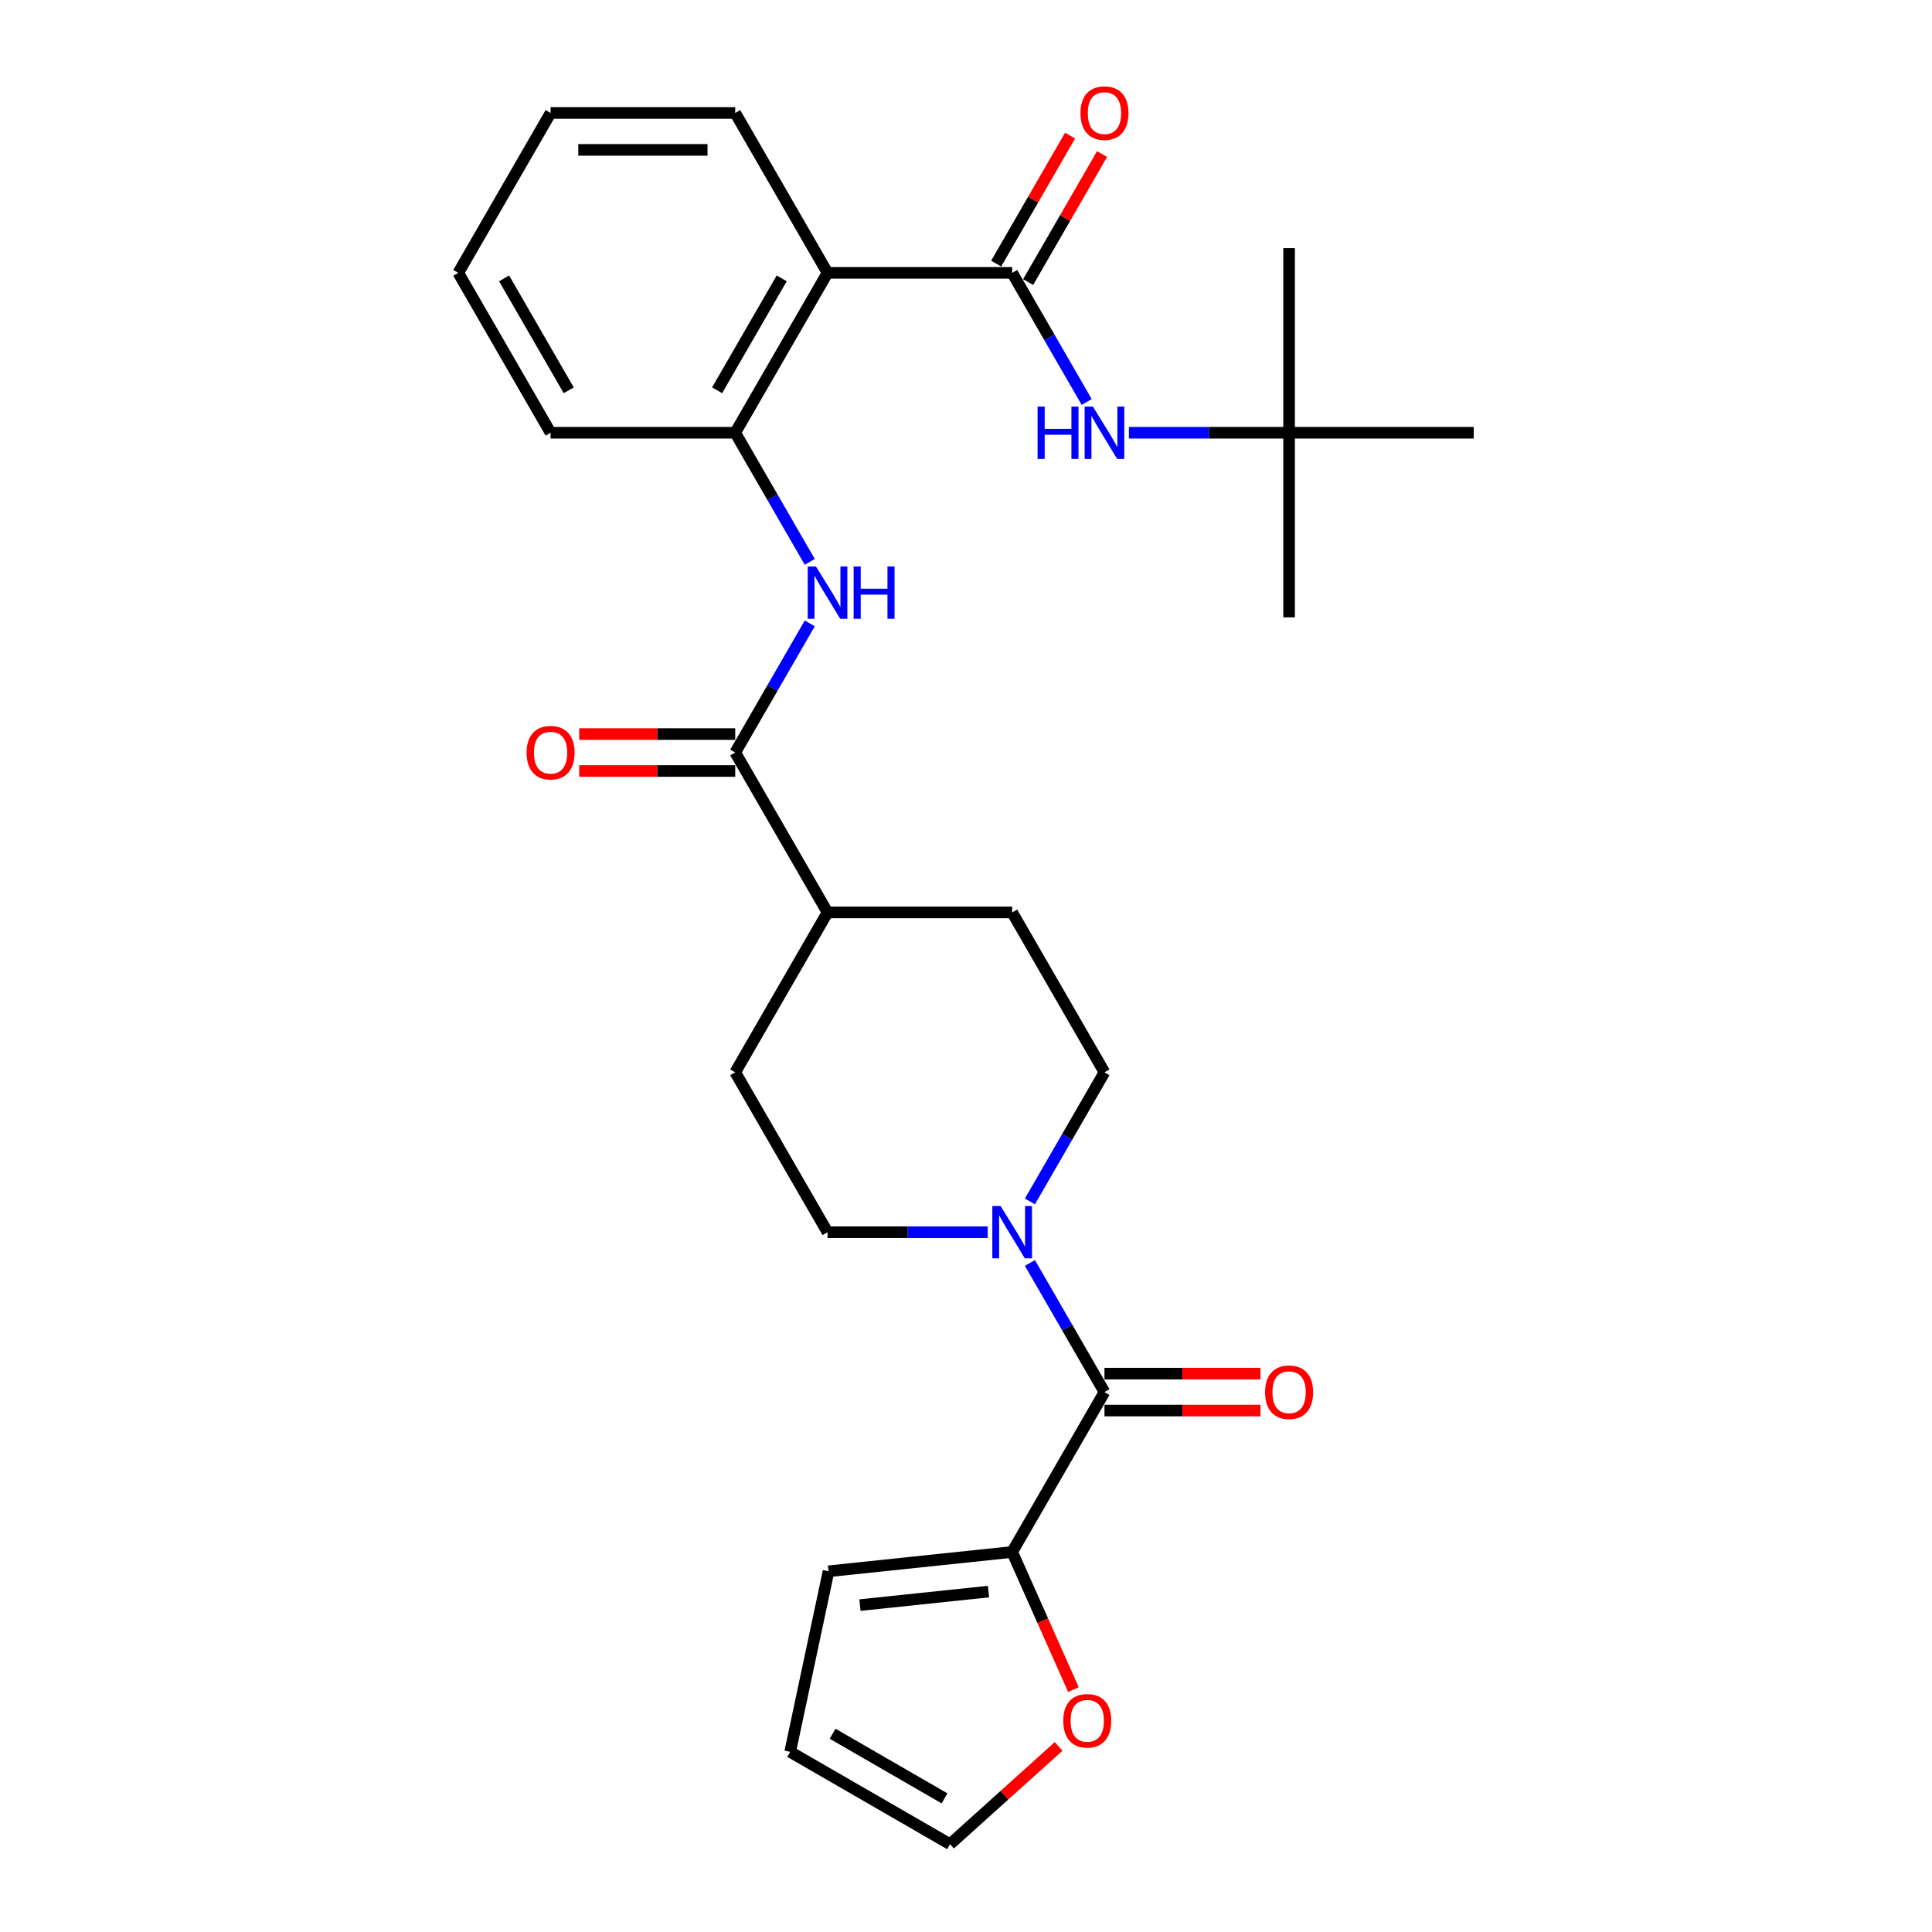 <?xml version='1.0' encoding='iso-8859-1'?>
<svg version='1.1' baseProfile='full'
              xmlns='http://www.w3.org/2000/svg'
                      xmlns:rdkit='http://www.rdkit.org/xml'
                      xmlns:xlink='http://www.w3.org/1999/xlink'
                  xml:space='preserve'
width='1000px' height='1000px' viewBox='0 0 1000 1000'>
<!-- END OF HEADER -->
<rect style='opacity:1.0;fill:#FFFFFF;stroke:none' width='1000' height='1000' x='0' y='0'> </rect>
<path class='bond-0' d='M 523.89,141.229 L 428.329,141.229' style='fill:none;fill-rule:evenodd;stroke:#000000;stroke-width:6px;stroke-linecap:butt;stroke-linejoin:miter;stroke-opacity:1' />
<path class='bond-7' d='M 523.89,141.229 L 543.185,174.648' style='fill:none;fill-rule:evenodd;stroke:#000000;stroke-width:6px;stroke-linecap:butt;stroke-linejoin:miter;stroke-opacity:1' />
<path class='bond-7' d='M 543.185,174.648 L 562.48,208.068' style='fill:none;fill-rule:evenodd;stroke:#0000FF;stroke-width:6px;stroke-linecap:butt;stroke-linejoin:miter;stroke-opacity:1' />
<path class='bond-10' d='M 532.166,146.007 L 551.295,112.875' style='fill:none;fill-rule:evenodd;stroke:#000000;stroke-width:6px;stroke-linecap:butt;stroke-linejoin:miter;stroke-opacity:1' />
<path class='bond-10' d='M 551.295,112.875 L 570.425,79.742' style='fill:none;fill-rule:evenodd;stroke:#FF0000;stroke-width:6px;stroke-linecap:butt;stroke-linejoin:miter;stroke-opacity:1' />
<path class='bond-10' d='M 515.615,136.451 L 534.744,103.319' style='fill:none;fill-rule:evenodd;stroke:#000000;stroke-width:6px;stroke-linecap:butt;stroke-linejoin:miter;stroke-opacity:1' />
<path class='bond-10' d='M 534.744,103.319 L 553.873,70.186' style='fill:none;fill-rule:evenodd;stroke:#FF0000;stroke-width:6px;stroke-linecap:butt;stroke-linejoin:miter;stroke-opacity:1' />
<path class='bond-5' d='M 428.329,141.229 L 380.548,223.988' style='fill:none;fill-rule:evenodd;stroke:#000000;stroke-width:6px;stroke-linecap:butt;stroke-linejoin:miter;stroke-opacity:1' />
<path class='bond-5' d='M 404.61,144.087 L 371.163,202.018' style='fill:none;fill-rule:evenodd;stroke:#000000;stroke-width:6px;stroke-linecap:butt;stroke-linejoin:miter;stroke-opacity:1' />
<path class='bond-21' d='M 428.329,141.229 L 380.548,58.47' style='fill:none;fill-rule:evenodd;stroke:#000000;stroke-width:6px;stroke-linecap:butt;stroke-linejoin:miter;stroke-opacity:1' />
<path class='bond-1' d='M 571.671,720.543 L 552.377,687.124' style='fill:none;fill-rule:evenodd;stroke:#000000;stroke-width:6px;stroke-linecap:butt;stroke-linejoin:miter;stroke-opacity:1' />
<path class='bond-1' d='M 552.377,687.124 L 533.082,653.704' style='fill:none;fill-rule:evenodd;stroke:#0000FF;stroke-width:6px;stroke-linecap:butt;stroke-linejoin:miter;stroke-opacity:1' />
<path class='bond-6' d='M 571.671,720.543 L 523.89,803.302' style='fill:none;fill-rule:evenodd;stroke:#000000;stroke-width:6px;stroke-linecap:butt;stroke-linejoin:miter;stroke-opacity:1' />
<path class='bond-12' d='M 571.671,730.099 L 612.046,730.099' style='fill:none;fill-rule:evenodd;stroke:#000000;stroke-width:6px;stroke-linecap:butt;stroke-linejoin:miter;stroke-opacity:1' />
<path class='bond-12' d='M 612.046,730.099 L 652.421,730.099' style='fill:none;fill-rule:evenodd;stroke:#FF0000;stroke-width:6px;stroke-linecap:butt;stroke-linejoin:miter;stroke-opacity:1' />
<path class='bond-12' d='M 571.671,710.987 L 612.046,710.987' style='fill:none;fill-rule:evenodd;stroke:#000000;stroke-width:6px;stroke-linecap:butt;stroke-linejoin:miter;stroke-opacity:1' />
<path class='bond-12' d='M 612.046,710.987 L 652.421,710.987' style='fill:none;fill-rule:evenodd;stroke:#FF0000;stroke-width:6px;stroke-linecap:butt;stroke-linejoin:miter;stroke-opacity:1' />
<path class='bond-2' d='M 533.082,621.863 L 552.377,588.444' style='fill:none;fill-rule:evenodd;stroke:#0000FF;stroke-width:6px;stroke-linecap:butt;stroke-linejoin:miter;stroke-opacity:1' />
<path class='bond-2' d='M 552.377,588.444 L 571.671,555.025' style='fill:none;fill-rule:evenodd;stroke:#000000;stroke-width:6px;stroke-linecap:butt;stroke-linejoin:miter;stroke-opacity:1' />
<path class='bond-29' d='M 511.238,637.784 L 469.783,637.784' style='fill:none;fill-rule:evenodd;stroke:#0000FF;stroke-width:6px;stroke-linecap:butt;stroke-linejoin:miter;stroke-opacity:1' />
<path class='bond-29' d='M 469.783,637.784 L 428.329,637.784' style='fill:none;fill-rule:evenodd;stroke:#000000;stroke-width:6px;stroke-linecap:butt;stroke-linejoin:miter;stroke-opacity:1' />
<path class='bond-3' d='M 380.548,389.506 L 399.842,356.087' style='fill:none;fill-rule:evenodd;stroke:#000000;stroke-width:6px;stroke-linecap:butt;stroke-linejoin:miter;stroke-opacity:1' />
<path class='bond-3' d='M 399.842,356.087 L 419.137,322.668' style='fill:none;fill-rule:evenodd;stroke:#0000FF;stroke-width:6px;stroke-linecap:butt;stroke-linejoin:miter;stroke-opacity:1' />
<path class='bond-9' d='M 380.548,389.506 L 428.329,472.266' style='fill:none;fill-rule:evenodd;stroke:#000000;stroke-width:6px;stroke-linecap:butt;stroke-linejoin:miter;stroke-opacity:1' />
<path class='bond-15' d='M 380.548,379.95 L 340.173,379.95' style='fill:none;fill-rule:evenodd;stroke:#000000;stroke-width:6px;stroke-linecap:butt;stroke-linejoin:miter;stroke-opacity:1' />
<path class='bond-15' d='M 340.173,379.95 L 299.798,379.95' style='fill:none;fill-rule:evenodd;stroke:#FF0000;stroke-width:6px;stroke-linecap:butt;stroke-linejoin:miter;stroke-opacity:1' />
<path class='bond-15' d='M 380.548,399.063 L 340.173,399.063' style='fill:none;fill-rule:evenodd;stroke:#000000;stroke-width:6px;stroke-linecap:butt;stroke-linejoin:miter;stroke-opacity:1' />
<path class='bond-15' d='M 340.173,399.063 L 299.798,399.063' style='fill:none;fill-rule:evenodd;stroke:#FF0000;stroke-width:6px;stroke-linecap:butt;stroke-linejoin:miter;stroke-opacity:1' />
<path class='bond-4' d='M 419.137,290.827 L 399.842,257.407' style='fill:none;fill-rule:evenodd;stroke:#0000FF;stroke-width:6px;stroke-linecap:butt;stroke-linejoin:miter;stroke-opacity:1' />
<path class='bond-4' d='M 399.842,257.407 L 380.548,223.988' style='fill:none;fill-rule:evenodd;stroke:#000000;stroke-width:6px;stroke-linecap:butt;stroke-linejoin:miter;stroke-opacity:1' />
<path class='bond-22' d='M 380.548,223.988 L 284.986,223.988' style='fill:none;fill-rule:evenodd;stroke:#000000;stroke-width:6px;stroke-linecap:butt;stroke-linejoin:miter;stroke-opacity:1' />
<path class='bond-8' d='M 523.89,803.302 L 539.747,838.915' style='fill:none;fill-rule:evenodd;stroke:#000000;stroke-width:6px;stroke-linecap:butt;stroke-linejoin:miter;stroke-opacity:1' />
<path class='bond-8' d='M 539.747,838.915 L 555.603,874.529' style='fill:none;fill-rule:evenodd;stroke:#FF0000;stroke-width:6px;stroke-linecap:butt;stroke-linejoin:miter;stroke-opacity:1' />
<path class='bond-14' d='M 523.89,803.302 L 428.852,813.291' style='fill:none;fill-rule:evenodd;stroke:#000000;stroke-width:6px;stroke-linecap:butt;stroke-linejoin:miter;stroke-opacity:1' />
<path class='bond-14' d='M 511.633,823.808 L 445.106,830.8' style='fill:none;fill-rule:evenodd;stroke:#000000;stroke-width:6px;stroke-linecap:butt;stroke-linejoin:miter;stroke-opacity:1' />
<path class='bond-16' d='M 584.324,223.988 L 625.779,223.988' style='fill:none;fill-rule:evenodd;stroke:#0000FF;stroke-width:6px;stroke-linecap:butt;stroke-linejoin:miter;stroke-opacity:1' />
<path class='bond-16' d='M 625.779,223.988 L 667.233,223.988' style='fill:none;fill-rule:evenodd;stroke:#000000;stroke-width:6px;stroke-linecap:butt;stroke-linejoin:miter;stroke-opacity:1' />
<path class='bond-17' d='M 547.947,903.939 L 519.845,929.242' style='fill:none;fill-rule:evenodd;stroke:#FF0000;stroke-width:6px;stroke-linecap:butt;stroke-linejoin:miter;stroke-opacity:1' />
<path class='bond-17' d='M 519.845,929.242 L 491.743,954.545' style='fill:none;fill-rule:evenodd;stroke:#000000;stroke-width:6px;stroke-linecap:butt;stroke-linejoin:miter;stroke-opacity:1' />
<path class='bond-19' d='M 428.329,472.266 L 380.548,555.025' style='fill:none;fill-rule:evenodd;stroke:#000000;stroke-width:6px;stroke-linecap:butt;stroke-linejoin:miter;stroke-opacity:1' />
<path class='bond-20' d='M 428.329,472.266 L 523.89,472.266' style='fill:none;fill-rule:evenodd;stroke:#000000;stroke-width:6px;stroke-linecap:butt;stroke-linejoin:miter;stroke-opacity:1' />
<path class='bond-11' d='M 428.329,637.784 L 380.548,555.025' style='fill:none;fill-rule:evenodd;stroke:#000000;stroke-width:6px;stroke-linecap:butt;stroke-linejoin:miter;stroke-opacity:1' />
<path class='bond-13' d='M 571.671,555.025 L 523.89,472.266' style='fill:none;fill-rule:evenodd;stroke:#000000;stroke-width:6px;stroke-linecap:butt;stroke-linejoin:miter;stroke-opacity:1' />
<path class='bond-18' d='M 428.852,813.291 L 408.984,906.764' style='fill:none;fill-rule:evenodd;stroke:#000000;stroke-width:6px;stroke-linecap:butt;stroke-linejoin:miter;stroke-opacity:1' />
<path class='bond-23' d='M 667.233,223.988 L 667.233,319.55' style='fill:none;fill-rule:evenodd;stroke:#000000;stroke-width:6px;stroke-linecap:butt;stroke-linejoin:miter;stroke-opacity:1' />
<path class='bond-24' d='M 667.233,223.988 L 667.233,128.426' style='fill:none;fill-rule:evenodd;stroke:#000000;stroke-width:6px;stroke-linecap:butt;stroke-linejoin:miter;stroke-opacity:1' />
<path class='bond-25' d='M 667.233,223.988 L 762.795,223.988' style='fill:none;fill-rule:evenodd;stroke:#000000;stroke-width:6px;stroke-linecap:butt;stroke-linejoin:miter;stroke-opacity:1' />
<path class='bond-30' d='M 491.743,954.545 L 408.984,906.764' style='fill:none;fill-rule:evenodd;stroke:#000000;stroke-width:6px;stroke-linecap:butt;stroke-linejoin:miter;stroke-opacity:1' />
<path class='bond-30' d='M 488.885,930.826 L 430.954,897.38' style='fill:none;fill-rule:evenodd;stroke:#000000;stroke-width:6px;stroke-linecap:butt;stroke-linejoin:miter;stroke-opacity:1' />
<path class='bond-26' d='M 380.548,58.47 L 284.986,58.47' style='fill:none;fill-rule:evenodd;stroke:#000000;stroke-width:6px;stroke-linecap:butt;stroke-linejoin:miter;stroke-opacity:1' />
<path class='bond-26' d='M 366.213,77.582 L 299.32,77.582' style='fill:none;fill-rule:evenodd;stroke:#000000;stroke-width:6px;stroke-linecap:butt;stroke-linejoin:miter;stroke-opacity:1' />
<path class='bond-28' d='M 284.986,223.988 L 237.205,141.229' style='fill:none;fill-rule:evenodd;stroke:#000000;stroke-width:6px;stroke-linecap:butt;stroke-linejoin:miter;stroke-opacity:1' />
<path class='bond-28' d='M 294.37,202.018 L 260.924,144.087' style='fill:none;fill-rule:evenodd;stroke:#000000;stroke-width:6px;stroke-linecap:butt;stroke-linejoin:miter;stroke-opacity:1' />
<path class='bond-27' d='M 284.986,58.47 L 237.205,141.229' style='fill:none;fill-rule:evenodd;stroke:#000000;stroke-width:6px;stroke-linecap:butt;stroke-linejoin:miter;stroke-opacity:1' />
<path  class='atom-3' d='M 517.908 624.252
L 526.776 638.586
Q 527.656 640.001, 529.07 642.562
Q 530.484 645.123, 530.561 645.276
L 530.561 624.252
L 534.154 624.252
L 534.154 651.315
L 530.446 651.315
L 520.928 635.643
Q 519.82 633.808, 518.635 631.706
Q 517.488 629.604, 517.144 628.954
L 517.144 651.315
L 513.627 651.315
L 513.627 624.252
L 517.908 624.252
' fill='#0000FF'/>
<path  class='atom-5' d='M 422.346 293.216
L 431.215 307.55
Q 432.094 308.964, 433.508 311.525
Q 434.922 314.087, 434.999 314.239
L 434.999 293.216
L 438.592 293.216
L 438.592 320.279
L 434.884 320.279
L 425.366 304.607
Q 424.258 302.772, 423.073 300.67
Q 421.926 298.567, 421.582 297.917
L 421.582 320.279
L 418.065 320.279
L 418.065 293.216
L 422.346 293.216
' fill='#0000FF'/>
<path  class='atom-5' d='M 441.841 293.216
L 445.511 293.216
L 445.511 304.721
L 459.348 304.721
L 459.348 293.216
L 463.018 293.216
L 463.018 320.279
L 459.348 320.279
L 459.348 307.779
L 445.511 307.779
L 445.511 320.279
L 441.841 320.279
L 441.841 293.216
' fill='#0000FF'/>
<path  class='atom-8' d='M 537.059 210.457
L 540.729 210.457
L 540.729 221.962
L 554.566 221.962
L 554.566 210.457
L 558.235 210.457
L 558.235 237.52
L 554.566 237.52
L 554.566 225.02
L 540.729 225.02
L 540.729 237.52
L 537.059 237.52
L 537.059 210.457
' fill='#0000FF'/>
<path  class='atom-8' d='M 565.689 210.457
L 574.557 224.791
Q 575.437 226.205, 576.851 228.766
Q 578.265 231.327, 578.342 231.48
L 578.342 210.457
L 581.935 210.457
L 581.935 237.52
L 578.227 237.52
L 568.709 221.848
Q 567.601 220.013, 566.416 217.911
Q 565.269 215.808, 564.925 215.158
L 564.925 237.52
L 561.408 237.52
L 561.408 210.457
L 565.689 210.457
' fill='#0000FF'/>
<path  class='atom-9' d='M 550.336 890.678
Q 550.336 884.18, 553.547 880.549
Q 556.758 876.918, 562.759 876.918
Q 568.76 876.918, 571.971 880.549
Q 575.182 884.18, 575.182 890.678
Q 575.182 897.253, 571.933 900.999
Q 568.684 904.707, 562.759 904.707
Q 556.796 904.707, 553.547 900.999
Q 550.336 897.291, 550.336 890.678
M 562.759 901.649
Q 566.887 901.649, 569.104 898.897
Q 571.36 896.106, 571.36 890.678
Q 571.36 885.365, 569.104 882.689
Q 566.887 879.976, 562.759 879.976
Q 558.631 879.976, 556.375 882.651
Q 554.158 885.327, 554.158 890.678
Q 554.158 896.145, 556.375 898.897
Q 558.631 901.649, 562.759 901.649
' fill='#FF0000'/>
<path  class='atom-11' d='M 559.248 58.547
Q 559.248 52.048, 562.459 48.417
Q 565.67 44.786, 571.671 44.786
Q 577.673 44.786, 580.884 48.417
Q 584.095 52.048, 584.095 58.547
Q 584.095 65.121, 580.845 68.867
Q 577.596 72.575, 571.671 72.575
Q 565.708 72.575, 562.459 68.867
Q 559.248 65.159, 559.248 58.547
M 571.671 69.517
Q 575.8 69.517, 578.017 66.765
Q 580.272 63.974, 580.272 58.547
Q 580.272 53.233, 578.017 50.558
Q 575.8 47.844, 571.671 47.844
Q 567.543 47.844, 565.288 50.519
Q 563.071 53.195, 563.071 58.547
Q 563.071 64.013, 565.288 66.765
Q 567.543 69.517, 571.671 69.517
' fill='#FF0000'/>
<path  class='atom-13' d='M 654.81 720.619
Q 654.81 714.121, 658.021 710.49
Q 661.232 706.858, 667.233 706.858
Q 673.235 706.858, 676.446 710.49
Q 679.656 714.121, 679.656 720.619
Q 679.656 727.194, 676.407 730.94
Q 673.158 734.648, 667.233 734.648
Q 661.27 734.648, 658.021 730.94
Q 654.81 727.232, 654.81 720.619
M 667.233 731.59
Q 671.362 731.59, 673.579 728.838
Q 675.834 726.047, 675.834 720.619
Q 675.834 715.306, 673.579 712.63
Q 671.362 709.916, 667.233 709.916
Q 663.105 709.916, 660.85 712.592
Q 658.633 715.268, 658.633 720.619
Q 658.633 726.085, 660.85 728.838
Q 663.105 731.59, 667.233 731.59
' fill='#FF0000'/>
<path  class='atom-16' d='M 272.563 389.583
Q 272.563 383.085, 275.773 379.453
Q 278.984 375.822, 284.986 375.822
Q 290.987 375.822, 294.198 379.453
Q 297.409 383.085, 297.409 389.583
Q 297.409 396.158, 294.16 399.904
Q 290.91 403.611, 284.986 403.611
Q 279.023 403.611, 275.773 399.904
Q 272.563 396.196, 272.563 389.583
M 284.986 400.553
Q 289.114 400.553, 291.331 397.801
Q 293.586 395.011, 293.586 389.583
Q 293.586 384.27, 291.331 381.594
Q 289.114 378.88, 284.986 378.88
Q 280.857 378.88, 278.602 381.556
Q 276.385 384.231, 276.385 389.583
Q 276.385 395.049, 278.602 397.801
Q 280.857 400.553, 284.986 400.553
' fill='#FF0000'/>
</svg>
